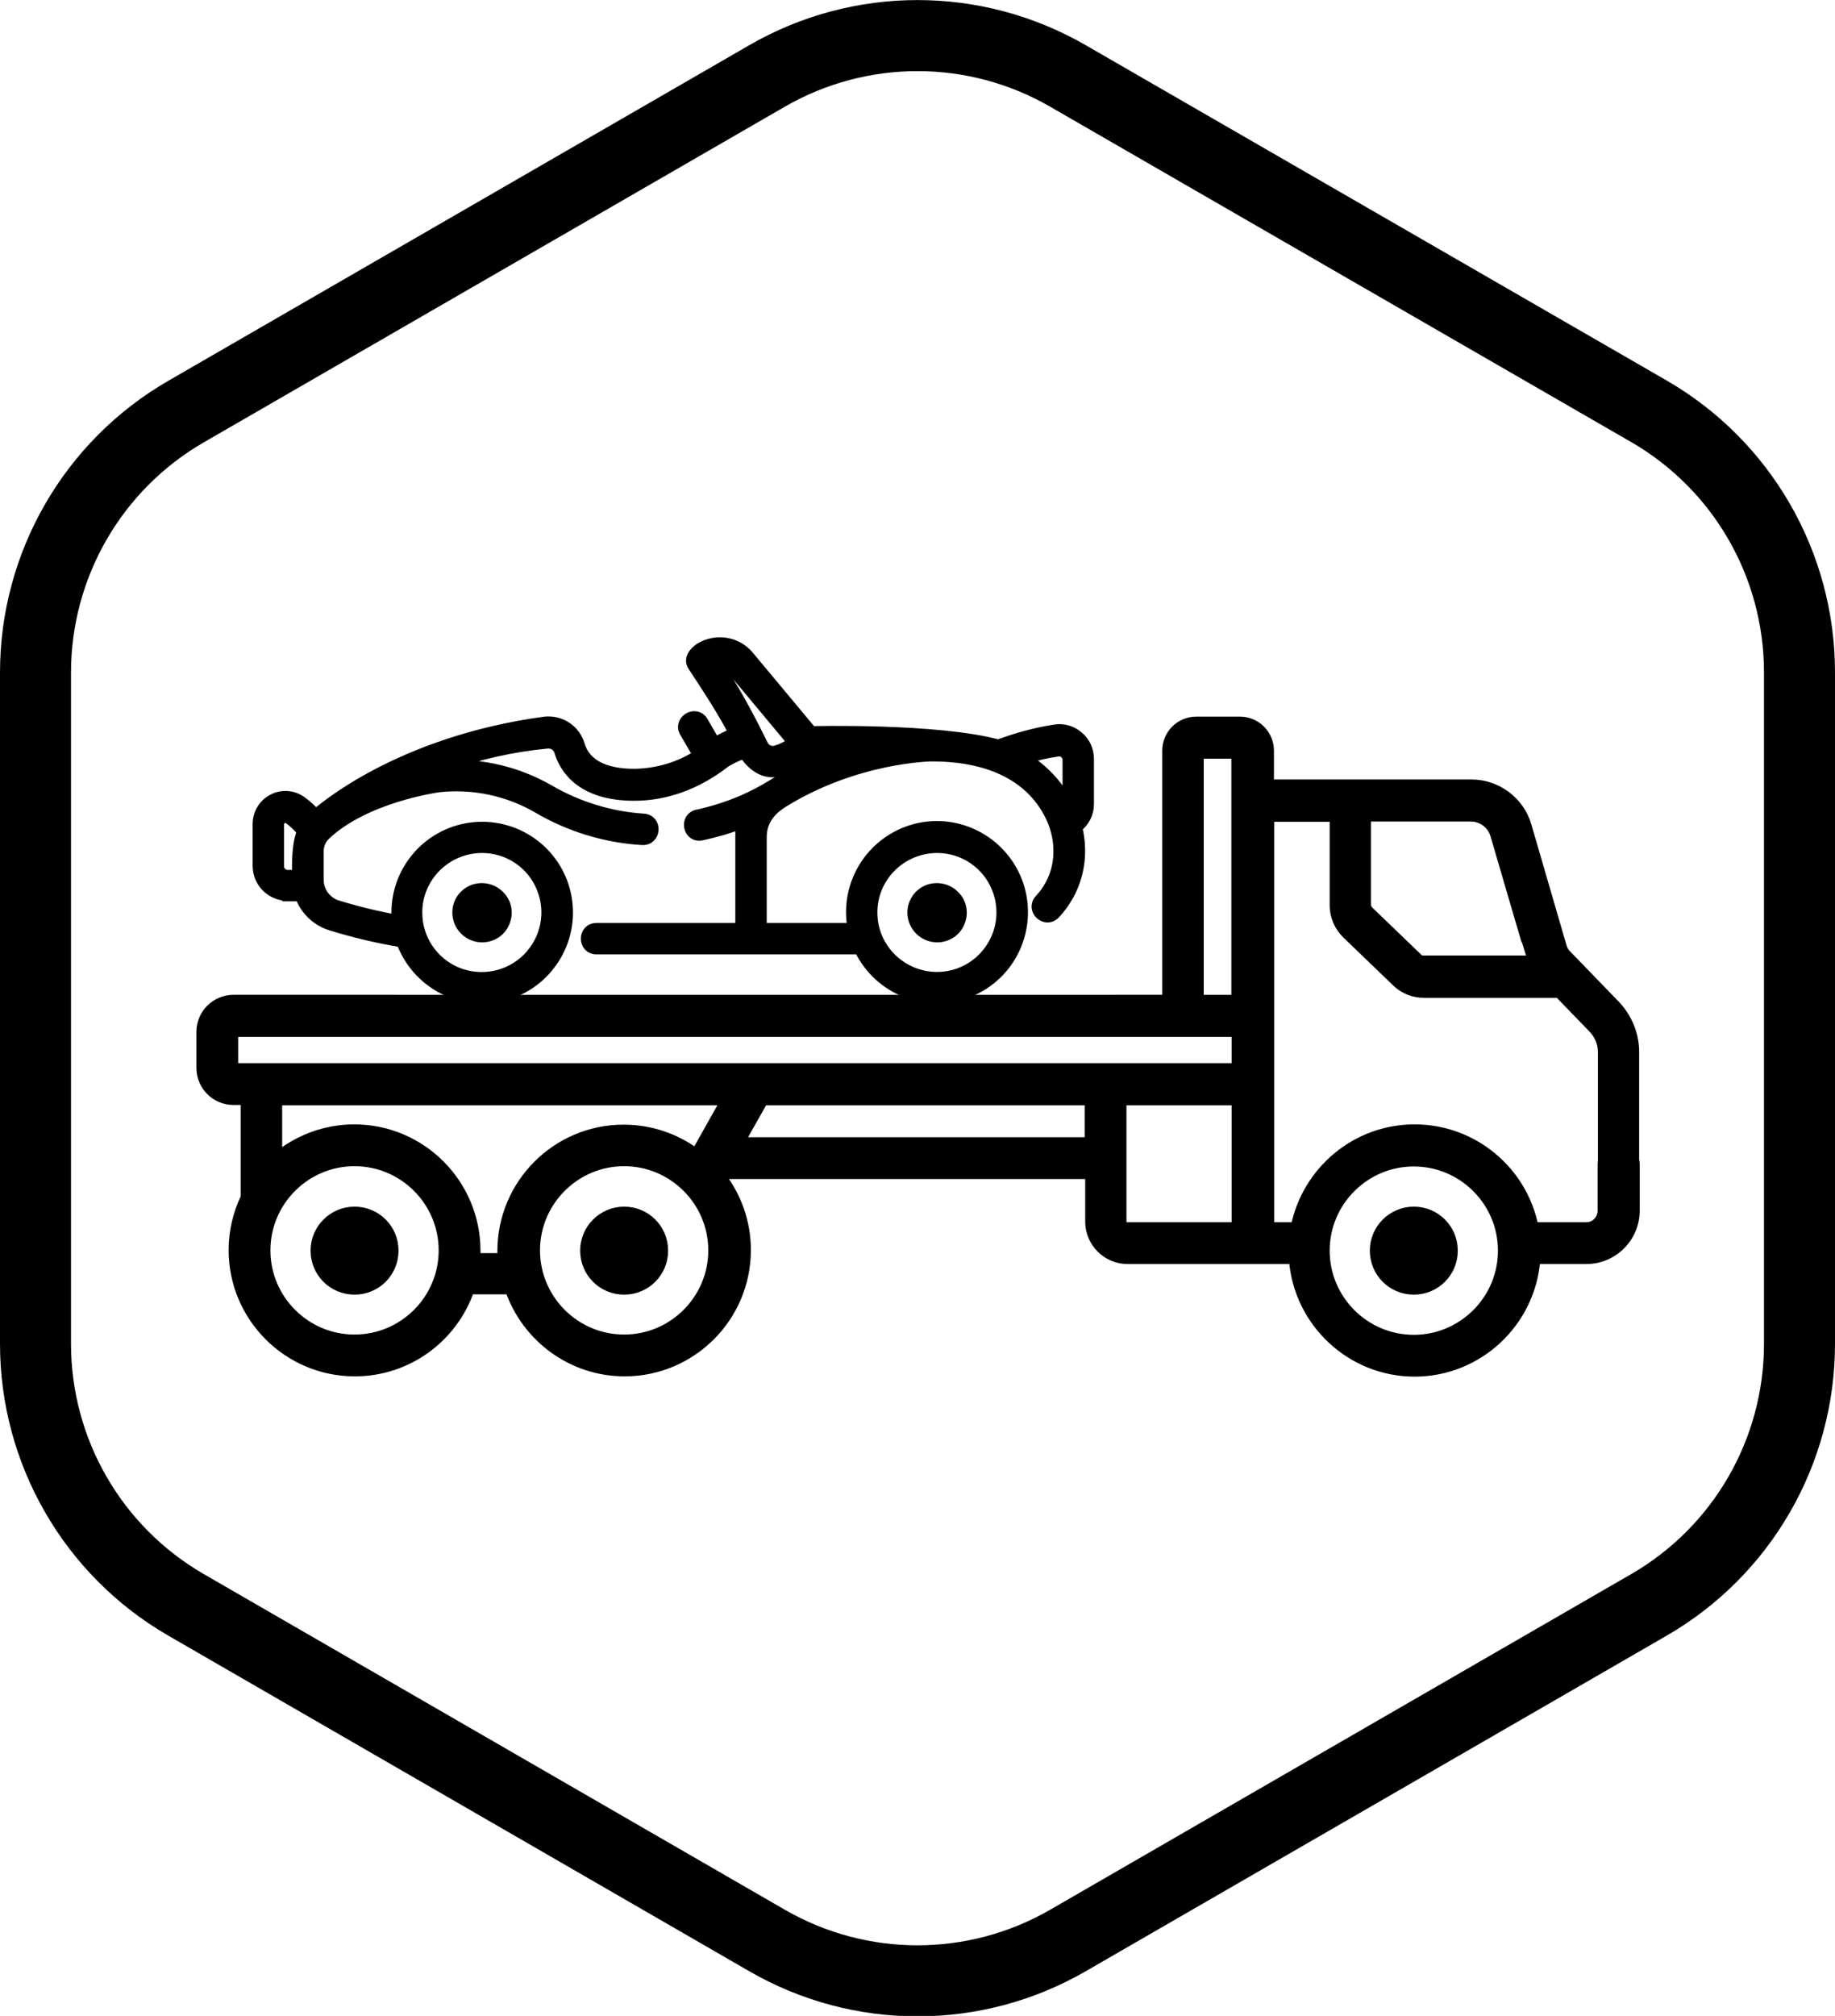 <?xml version="1.0" encoding="UTF-8"?>
<svg xmlns="http://www.w3.org/2000/svg" id="Calque_2" viewBox="0 0 67.18 73.76">
  <defs>
    <style>
      .cls-1 {
        stroke-width: .4px;
      }

      .cls-1, .cls-2 {
        stroke: #000;
      }

      .cls-1, .cls-2, .cls-3 {
        stroke-miterlimit: 10;
      }

      .cls-2 {
        stroke-width: .3px;
      }

      .cls-3 {
        fill: none;
        stroke: #010101;
        stroke-width: 2.6px;
      }
    </style>
  </defs>
  <g id="Calque_1-2" data-name="Calque_1">
    <path class="cls-3" d="M65.88,49.16v-24.56c0-3.94-2.1-7.58-5.51-9.55L39.1,2.78c-3.41-1.97-7.61-1.97-11.02,0L6.81,15.06c-3.41,1.97-5.51,5.61-5.51,9.55v24.56c0,3.94,2.1,7.58,5.51,9.55l21.27,12.28c3.41,1.97,7.61,1.97,11.02,0l21.27-12.28c3.41-1.97,5.51-5.61,5.51-9.55Z"></path>
    <g>
      <path class="cls-1" d="M10.53,32.78h.47c.18.51.6.91,1.12,1.07.85.26,1.72.47,2.59.61.56,1.52,2.18,2.37,3.75,1.95,1.56-.42,2.55-1.97,2.27-3.56-.28-1.6-1.74-2.71-3.35-2.57-1.61.14-2.85,1.49-2.85,3.11,0,.09,0,.19.01.28-.74-.13-1.47-.31-2.19-.53-.42-.13-.7-.52-.7-.95v-1.04c0-.23.09-.45.26-.61,1.44-1.36,4.01-1.73,4.14-1.75,1.27-.14,2.55.13,3.65.77,1.16.68,2.47,1.08,3.81,1.16.5.03.55-.72.05-.75-1.23-.08-2.42-.45-3.48-1.07-1.14-.65-2.44-.96-3.75-.89,1.2-.42,2.44-.7,3.7-.82.21-.02.4.1.46.3.18.6.77,1.61,2.73,1.61,1.15,0,2.28-.41,3.28-1.18.22-.17.74-.37.74-.37,0,0,.4.71,1.06.69.13,0,.26-.02.39-.07.55-.2.86-.45,1.02-.63l1.01.03c-.87.29-1.69.69-2.47,1.17-.34.21-.69.39-1.05.55-.02,0-.03.01-.05.02-.52.22-1.06.39-1.61.51-.49.1-.34.84.15.73.47-.1.94-.23,1.39-.41.03.16.05.32.04.49v3.34h-5.28c-.5,0-.5.75,0,.75h9.63c.71,1.49,2.46,2.18,3.99,1.57,1.54-.61,2.33-2.31,1.82-3.89-.52-1.57-2.16-2.47-3.76-2.06-1.6.42-2.6,2-2.29,3.63h-3.36v-3.34c0-.72.49-1.08.76-1.26,2.69-1.68,5.45-1.71,5.48-1.71,2.78,0,3.93,1.25,4.4,2.29.36.81.34,1.72-.05,2.43-.11.2-.24.38-.39.54-.33.36.2.87.55.51.2-.21.36-.44.5-.69.41-.75.51-1.63.3-2.47.27-.2.43-.51.43-.85v-1.65c0-.31-.13-.61-.37-.81-.24-.21-.55-.3-.86-.25-.71.11-1.4.3-2.07.55-2.24-.61-6.84-.49-6.84-.49l-2.31-2.77c-.43-.51-1.17-.63-1.75-.29,0,0-.51.3-.27.66.45.68,1.09,1.65,1.51,2.47-.25.08-.49.2-.71.35l-.45-.78c-.25-.43-.9-.05-.65.38l.49.84c-.7.45-1.51.69-2.35.7-1.11,0-1.8-.37-2.01-1.07-.16-.55-.69-.9-1.26-.84-5.39.73-8.23,3.25-8.39,3.39-.16-.18-.33-.34-.53-.48-.3-.22-.7-.25-1.03-.08-.34.17-.55.52-.55.9v1.53c0,.6.48,1.08,1.08,1.08h0ZM17.65,31.01c.96,0,1.83.58,2.19,1.47.37.89.16,1.91-.52,2.59-.68.68-1.7.88-2.59.52-.89-.37-1.47-1.23-1.47-2.2,0-1.31,1.06-2.37,2.38-2.38h0ZM34.31,31.01c.96,0,1.83.58,2.19,1.47.37.89.16,1.91-.52,2.59-.68.68-1.7.88-2.59.51-.89-.37-1.47-1.23-1.47-2.19,0-1.31,1.06-2.37,2.38-2.38h0ZM38.73,27.48c.1-.01.19.01.26.08.07.06.11.15.11.24v1.64c-.36-.7-.9-1.28-1.57-1.69.39-.12.79-.21,1.19-.27h0ZM26.82,24.51l2.21,2.65c-.18.14-.38.24-.6.31-.19.07-.41-.02-.5-.2-.37-.75-1.03-2.05-1.68-2.96.22-.04.44.04.58.21h0ZM10.2,30.17c0-.1.05-.19.14-.23.08-.04.18-.04.25.02.18.13.34.29.48.46-.24.59-.17,1.61-.17,1.61h-.37c-.18,0-.33-.15-.33-.33v-1.53Z"></path>
      <path d="M17.65,34.48c.44,0,.84-.26,1-.67.17-.41.08-.87-.24-1.18-.31-.31-.78-.4-1.18-.24-.41.17-.67.56-.67,1,0,.6.49,1.09,1.09,1.09h0Z"></path>
      <path d="M34.31,34.48c.44,0,.84-.26,1-.67.17-.41.08-.87-.24-1.18-.31-.31-.78-.4-1.18-.24-.41.17-.67.56-.67,1,0,.6.49,1.09,1.09,1.09h0Z"></path>
      <g>
        <path class="cls-2" d="M59.24,43.45c.34,0,.62-.28.62-.62v-4.34c0-.64-.25-1.25-.69-1.72l-1.81-1.87c-.07-.07-.12-.16-.15-.26l-1.29-4.43c-.26-.91-1.11-1.54-2.05-1.54h-7.38v-1.2c0-.61-.49-1.1-1.1-1.1h-1.59c-.61,0-1.1.49-1.1,1.1v9.08H14.44c-.34,0-.62.28-.62.62s.28.62.62.62h30.8v1.26H8.57v-1.26h5.93c.34,0,.62-.28.62-.62s-.28-.62-.62-.62h-5.95c-.67,0-1.21.54-1.21,1.21v1.31c0,.67.54,1.21,1.21,1.21h.41v3.53c-.28.59-.44,1.24-.44,1.93,0,2.46,2,4.47,4.47,4.47,1.95,0,3.61-1.25,4.22-3h1.44c.61,1.74,2.27,3,4.22,3,2.46,0,4.47-2,4.47-4.47,0-1.02-.34-1.95-.91-2.7l.03-.05h13.42v1.71c0,.77.63,1.4,1.4,1.4h6.06c.18,2.3,2.11,4.12,4.45,4.12s4.27-1.82,4.45-4.12h1.84c.99,0,1.8-.81,1.8-1.8v-1.7c0-.34-.28-.62-.62-.62s-.62.28-.62.62v1.7c0,.31-.25.57-.56.57h-1.91c-.41-2.04-2.22-3.58-4.38-3.58s-3.96,1.54-4.38,3.58h-.91v-14.95h2.33v3.21c0,.4.17.79.46,1.07l1.82,1.75c.28.27.64.41,1.03.41h4.92l1.24,1.28c.22.23.35.53.35.85v4.34c0,.34.28.62.62.62h0ZM51.76,42.53c1.78,0,3.23,1.45,3.23,3.23s-1.45,3.23-3.23,3.23-3.23-1.45-3.23-3.23,1.45-3.23,3.23-3.23h0ZM43.92,27.61h1.31v8.94h-1.31v-8.94ZM12.98,48.98c-1.78,0-3.23-1.45-3.23-3.23s1.45-3.23,3.23-3.23,3.23,1.45,3.23,3.23-1.45,3.23-3.23,3.23h0ZM17.44,45.99c0-.08,0-.15,0-.23,0-2.46-2-4.47-4.47-4.47-1.05,0-2.02.37-2.79.98v-1.98h16.34l-1.05,1.87c-.74-.54-1.65-.86-2.64-.86-2.46,0-4.47,2-4.47,4.47,0,.08,0,.15,0,.23h-.95ZM22.85,48.98c-1.78,0-3.23-1.45-3.23-3.23s1.45-3.23,3.23-3.23,3.23,1.45,3.23,3.23-1.45,3.23-3.23,3.23h0ZM27.13,41.76l.83-1.47h11.9v1.47h-12.73ZM41.09,44.71v-4.42h4.15v4.58h-3.99c-.09,0-.16-.07-.16-.16h0ZM52.11,35.12c-.06,0-.12-.02-.17-.07l-1.82-1.75s-.08-.11-.08-.18v-3.21h3.81c.4,0,.75.27.86.64,0,0,1.33,4.55,1.34,4.56h-3.94Z"></path>
        <path class="cls-2" d="M12.98,44.3c-.8,0-1.46.65-1.46,1.46s.65,1.46,1.46,1.46,1.46-.65,1.46-1.46-.65-1.46-1.46-1.46h0Z"></path>
        <path class="cls-2" d="M22.85,44.3c-.8,0-1.46.65-1.46,1.46s.65,1.46,1.46,1.46,1.46-.65,1.46-1.46-.65-1.46-1.46-1.46h0Z"></path>
        <path class="cls-2" d="M51.76,44.3c-.8,0-1.46.65-1.46,1.46s.65,1.46,1.46,1.46,1.46-.65,1.46-1.46-.65-1.46-1.46-1.46h0Z"></path>
      </g>
    </g>
  </g>
</svg>
